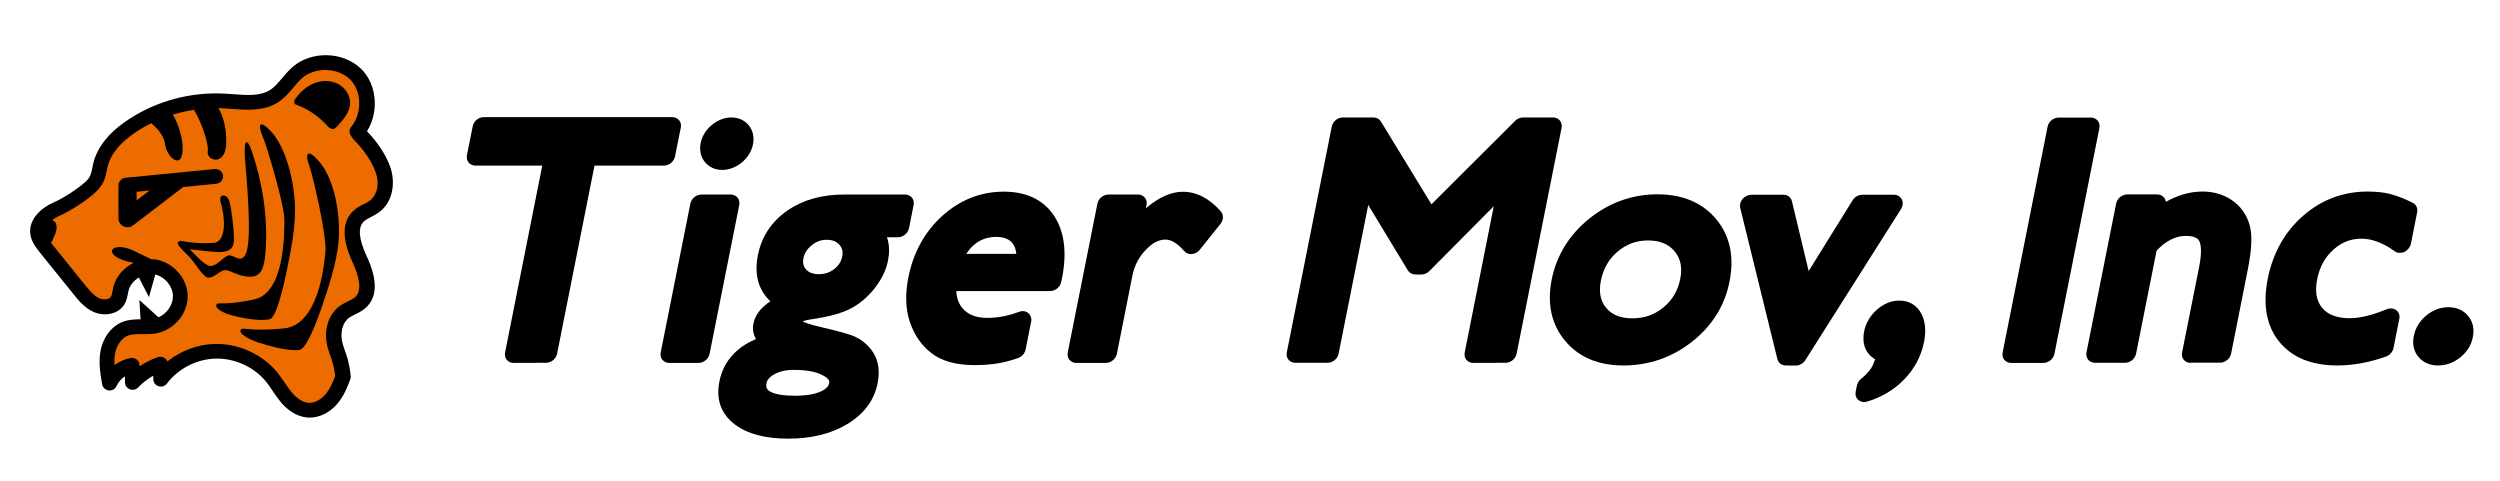 <?xml version="1.0" encoding="utf-8"?>
<!-- Generator: Adobe Illustrator 25.4.1, SVG Export Plug-In . SVG Version: 6.00 Build 0)  -->
<svg version="1.1" id="レイヤー_1" xmlns="http://www.w3.org/2000/svg" xmlns:xlink="http://www.w3.org/1999/xlink" x="0px"
	 y="0px" viewBox="0 0 225.4 43.4" style="enable-background:new 0 0 225.4 43.4;" xml:space="preserve">
<style type="text/css">
	.st0{fill:#EC6C00;}
</style>
<g>
	<g>
		<path d="M46.3,32.72c-0.24,0-0.46-0.1-0.61-0.28s-0.2-0.42-0.15-0.67l3.35-16.84h-6.03c-0.24,0-0.46-0.1-0.61-0.28
			c-0.15-0.18-0.2-0.42-0.15-0.67l0.52-2.59c0.09-0.47,0.53-0.83,1-0.83h17c0.24,0,0.46,0.1,0.61,0.28c0.15,0.18,0.2,0.42,0.15,0.67
			l-0.52,2.59c-0.09,0.47-0.53,0.83-1,0.83H53.6l-3.37,16.95c-0.09,0.47-0.53,0.83-1,0.83L46.3,32.72L46.3,32.72z"/>
		<path d="M71.07,39.55c-2.09,0-3.72-0.44-4.84-1.3C65,37.3,64.54,36,64.86,34.4c0.22-1.13,0.77-2.08,1.63-2.82
			c0.46-0.4,1.02-0.74,1.67-1.01c-0.25-0.44-0.33-0.91-0.23-1.39c0.13-0.67,0.54-1.27,1.2-1.78c0.1-0.08,0.21-0.16,0.33-0.23
			c-1.09-1.03-1.47-2.43-1.13-4.16c0.34-1.69,1.24-3.05,2.68-4.04c1.38-0.95,3.09-1.43,5.08-1.43h5.52c0.24,0,0.46,0.1,0.61,0.28
			s0.2,0.42,0.15,0.67l-0.41,2.07c-0.09,0.47-0.53,0.83-1,0.83h-0.99c0.03,0.08,0.05,0.16,0.07,0.24c0.15,0.56,0.16,1.19,0.02,1.88
			c-0.17,0.85-0.58,1.69-1.21,2.49s-1.37,1.42-2.2,1.84c-0.81,0.42-1.97,0.73-3.57,0.96c-0.36,0.05-0.59,0.12-0.72,0.18
			c0.19,0.1,0.63,0.27,1.62,0.5c1.64,0.38,2.68,0.67,3.16,0.9c0.53,0.25,0.99,0.62,1.36,1.08c0.66,0.82,0.87,1.86,0.63,3.08
			c-0.31,1.56-1.25,2.82-2.8,3.73C74.9,39.12,73.13,39.55,71.07,39.55z M71.56,33.35c-0.72,0-1.32,0.14-1.81,0.43
			s-0.6,0.56-0.64,0.77c-0.04,0.19-0.06,0.38,0.09,0.56c0.17,0.21,0.73,0.57,2.47,0.57c1.03,0,1.84-0.14,2.41-0.42
			c0.59-0.29,0.65-0.59,0.68-0.73c0.02-0.09,0.07-0.35-0.54-0.67C73.61,33.51,72.71,33.35,71.56,33.35z M74.52,21.62
			c-0.49,0-0.94,0.16-1.35,0.5c-0.4,0.33-0.64,0.7-0.73,1.15c-0.09,0.43-0.01,0.75,0.23,1.02c0.26,0.29,0.64,0.43,1.16,0.43
			c0.53,0,0.99-0.15,1.39-0.47c0.39-0.3,0.62-0.67,0.71-1.11s0.01-0.78-0.24-1.06C75.42,21.76,75.05,21.62,74.52,21.62z"/>
		<path d="M97.03,32.72c-0.24,0-0.46-0.1-0.61-0.28s-0.2-0.42-0.15-0.67l2.67-13.4c0.09-0.47,0.53-0.83,1-0.83h2.67
			c0.24,0,0.46,0.1,0.61,0.28s0.2,0.42,0.15,0.67l-0.06,0.29c1.18-1,2.27-1.49,3.34-1.49c1.24,0,2.39,0.6,3.42,1.77
			c0.26,0.3,0.25,0.77-0.03,1.12l-1.86,2.33c-0.17,0.21-0.42,0.36-0.68,0.39c-0.04,0.01-0.08,0.01-0.12,0.01
			c-0.24,0-0.45-0.1-0.6-0.26c-0.59-0.69-1.17-1.05-1.71-1.05c-0.58,0-1.15,0.29-1.74,0.9c-0.65,0.67-1.06,1.45-1.24,2.39l-1.39,7
			c-0.09,0.47-0.53,0.83-1,0.83C99.7,32.72,97.03,32.72,97.03,32.72z"/>
		<path d="M132.82,32.72c-0.24,0-0.46-0.1-0.61-0.28s-0.2-0.42-0.15-0.67l2.62-13.18l-5.81,5.85c-0.2,0.2-0.46,0.31-0.72,0.31h-0.54
			c-0.28,0-0.53-0.14-0.67-0.36l-3.58-5.91l-2.67,13.4c-0.09,0.47-0.53,0.83-1,0.83h-2.91c-0.24,0-0.46-0.1-0.61-0.28
			s-0.2-0.42-0.15-0.67l4.05-20.34c0.09-0.47,0.53-0.83,1-0.83h2.76c0.28,0,0.53,0.13,0.67,0.36l4.56,7.47l7.54-7.52
			c0.2-0.2,0.46-0.31,0.71-0.31h2.72c0.24,0,0.46,0.1,0.61,0.28c0.15,0.18,0.2,0.42,0.15,0.67l-4.05,20.34
			c-0.09,0.47-0.53,0.83-1,0.83L132.82,32.72L132.82,32.72z"/>
		<path d="M146.37,32.95c-2.25,0-4.02-0.74-5.25-2.21c-1.24-1.48-1.65-3.34-1.22-5.53c0.44-2.19,1.58-4.04,3.39-5.5
			c1.81-1.45,3.88-2.19,6.15-2.19c2.28,0,4.06,0.76,5.3,2.25c1.24,1.5,1.64,3.39,1.19,5.63c-0.43,2.17-1.57,3.99-3.39,5.42
			C150.74,32.23,148.66,32.95,146.37,32.95z M148.58,21.68c-1.04,0-1.94,0.33-2.73,1c-0.8,0.68-1.29,1.53-1.51,2.61
			c-0.21,1.03-0.05,1.84,0.47,2.47c0.53,0.63,1.3,0.94,2.37,0.94c1.08,0,1.99-0.32,2.8-0.99s1.3-1.5,1.51-2.56
			c0.2-1.02,0.04-1.84-0.51-2.49C150.44,22,149.65,21.68,148.58,21.68z"/>
		<path d="M161.01,32.95c-0.37,0-0.67-0.23-0.76-0.57l-3.35-13.63c-0.07-0.28,0.01-0.58,0.22-0.82c0.2-0.23,0.49-0.37,0.78-0.37h2.9
			c0.37,0,0.67,0.23,0.76,0.58l1.51,6.3l3.96-6.38c0.19-0.31,0.53-0.5,0.87-0.5h2.87c0.31,0,0.58,0.17,0.71,0.44
			c0.12,0.26,0.09,0.57-0.08,0.84l-8.63,13.63c-0.19,0.3-0.53,0.49-0.86,0.49L161.01,32.95L161.01,32.95z"/>
		<path d="M168.07,36.25c-0.2,0-0.38-0.07-0.52-0.19c-0.21-0.18-0.3-0.46-0.24-0.76l0.11-0.54c0.05-0.23,0.18-0.45,0.37-0.6
			c0.42-0.34,0.73-0.67,0.92-0.98c0.13-0.2,0.24-0.47,0.35-0.79c-0.86-0.51-1.21-1.4-0.99-2.52c0.15-0.74,0.53-1.39,1.13-1.93
			c0.63-0.56,1.31-0.84,2.04-0.84c0.88,0,1.59,0.42,1.99,1.19c0.36,0.69,0.44,1.54,0.24,2.55c-0.25,1.26-0.85,2.39-1.77,3.35
			c-0.91,0.95-2.05,1.63-3.37,2.02C168.25,36.23,168.16,36.25,168.07,36.25z"/>
		<path d="M181.32,32.72c-0.24,0-0.46-0.1-0.61-0.28s-0.2-0.42-0.15-0.67l4.05-20.34c0.09-0.47,0.53-0.83,1-0.83h2.91
			c0.24,0,0.46,0.1,0.61,0.28c0.15,0.18,0.2,0.42,0.15,0.67l-4.05,20.34c-0.09,0.47-0.53,0.83-1,0.83
			C184.23,32.72,181.32,32.72,181.32,32.72z"/>
		<path d="M197.5,32.72c-0.24,0-0.46-0.1-0.61-0.28s-0.2-0.42-0.15-0.67l1.52-7.63c0.31-1.53,0.15-2.16,0.03-2.4
			c-0.16-0.32-0.56-0.47-1.23-0.47c-0.9,0-1.76,0.43-2.62,1.32l-1.85,9.29c-0.09,0.47-0.53,0.83-1,0.83h-2.71
			c-0.24,0-0.46-0.1-0.61-0.28s-0.2-0.42-0.15-0.67l2.67-13.4c0.09-0.47,0.53-0.83,1-0.83h2.71c0.24,0,0.46,0.1,0.61,0.28
			c0.09,0.11,0.15,0.24,0.16,0.39c1.08-0.61,2.2-0.93,3.31-0.93c1,0,1.89,0.26,2.65,0.78c0.77,0.53,1.3,1.26,1.58,2.18
			c0.27,0.89,0.22,2.19-0.13,3.98l-1.52,7.66c-0.09,0.47-0.53,0.83-1,0.83h-2.66V32.72z"/>
		<path d="M210.75,32.95c-2.34,0-4.11-0.72-5.26-2.15c-1.15-1.42-1.49-3.33-1.03-5.66c0.46-2.32,1.53-4.23,3.17-5.67
			c1.66-1.46,3.63-2.2,5.84-2.2c0.76,0,1.44,0.07,2.02,0.22s1.25,0.4,2.04,0.79c0.31,0.15,0.47,0.5,0.4,0.86l-0.56,2.83
			c-0.06,0.3-0.28,0.58-0.57,0.73c-0.14,0.07-0.29,0.1-0.43,0.1c-0.18,0-0.34-0.05-0.47-0.15c-1.03-0.75-2.04-1.13-3-1.13
			c-0.95,0-1.78,0.32-2.52,0.99c-0.77,0.69-1.24,1.56-1.46,2.65c-0.22,1.12-0.08,1.97,0.44,2.59c0.52,0.63,1.35,0.94,2.51,0.94
			c0.89,0,2.01-0.27,3.32-0.81c0.12-0.05,0.24-0.07,0.37-0.07c0.18,0,0.34,0.05,0.48,0.15c0.24,0.18,0.35,0.48,0.28,0.79l-0.52,2.62
			c-0.07,0.35-0.34,0.66-0.69,0.78C213.59,32.69,212.12,32.95,210.75,32.95z"/>
		<path d="M219.81,32.95c-0.74,0-1.33-0.26-1.76-0.77c-0.43-0.51-0.57-1.15-0.42-1.89c0.14-0.72,0.52-1.34,1.12-1.84
			c0.6-0.5,1.27-0.75,2-0.75c0.74,0,1.34,0.26,1.77,0.78c0.44,0.53,0.58,1.17,0.43,1.92c-0.14,0.72-0.52,1.33-1.13,1.82
			C221.21,32.71,220.54,32.95,219.81,32.95z"/>
		<path d="M87.87,32.92c-1.65,0-2.96-0.36-3.89-1.08c-0.91-0.7-1.56-1.65-1.95-2.82C81.64,27.86,81.6,26.5,81.9,25
			c0.45-2.24,1.47-4.11,3.05-5.53c1.6-1.45,3.47-2.19,5.56-2.19c2.05,0,3.58,0.74,4.54,2.2c0.92,1.41,1.16,3.3,0.7,5.6l-0.07,0.33
			c-0.09,0.47-0.53,0.83-1,0.83h-8.46c0.03,0.63,0.21,1.14,0.56,1.55c0.49,0.58,1.23,0.87,2.24,0.87c0.95,0,1.9-0.18,2.83-0.54
			c0.11-0.04,0.23-0.07,0.35-0.07c0.18,0,0.35,0.05,0.49,0.16c0.23,0.18,0.34,0.48,0.28,0.78l-0.5,2.52
			c-0.07,0.35-0.33,0.65-0.68,0.77c-0.26,0.09-0.52,0.18-0.76,0.24C90.08,32.8,89.03,32.92,87.87,32.92z M91.63,22.89
			c-0.04-0.4-0.15-0.72-0.34-0.96c-0.3-0.38-0.79-0.57-1.48-0.57c-0.73,0-1.35,0.21-1.89,0.63c-0.3,0.24-0.57,0.54-0.8,0.9H91.63z"
			/>
		<g>
			<path d="M60.33,32.72c-0.24,0-0.46-0.1-0.61-0.28s-0.2-0.42-0.15-0.67l2.67-13.4c0.09-0.47,0.53-0.83,1-0.83h2.65
				c0.24,0,0.46,0.1,0.61,0.28s0.2,0.42,0.15,0.67l-2.67,13.4c-0.09,0.47-0.53,0.83-1,0.83C62.98,32.72,60.33,32.72,60.33,32.72z"/>
			<path d="M65.12,15.32c-0.63,0-1.19-0.25-1.56-0.7c-0.38-0.46-0.52-1.07-0.39-1.72c0.25-1.27,1.5-2.31,2.77-2.31
				c0.63,0,1.19,0.25,1.56,0.7c0.38,0.46,0.52,1.07,0.39,1.72C67.64,14.29,66.39,15.32,65.12,15.32z"/>
		</g>
	</g>
	<g>
		<path class="st0" d="M27.91,37.44c-0.06,0-0.12,0-0.18-0.01c-1.01-0.08-1.78-0.75-2.25-1.3c-0.28-0.32-0.51-0.67-0.74-1.01
			c-0.2-0.3-0.39-0.58-0.61-0.84c-1.08-1.33-2.84-2.16-4.58-2.16c-0.04,0-0.07,0-0.11,0c-1.78,0.03-3.54,0.93-4.6,2.34
			c-0.09,0.12-0.22,0.18-0.37,0.18c-0.05,0-0.1-0.01-0.14-0.02c-0.19-0.06-0.32-0.23-0.32-0.42v-0.7l-0.33,0.19
			c-0.53,0.3-1,0.67-1.41,1.1c-0.09,0.09-0.21,0.14-0.34,0.14c-0.06,0-0.11-0.01-0.17-0.03c-0.17-0.07-0.29-0.23-0.29-0.41
			l-0.01-0.97l-0.35,0.24c-0.36,0.25-0.66,0.59-0.82,0.97C10.22,34.89,10.05,35,9.87,35c-0.02,0-0.04,0-0.06,0
			c-0.2-0.02-0.36-0.17-0.4-0.37c-0.16-0.9-0.33-1.91-0.15-2.91c0.21-1.17,0.93-2.12,1.88-2.48c0.51-0.19,1.05-0.21,1.51-0.21h0.24
			L12.8,27.6l1.42,1.29l0.13-0.06c0.87-0.38,1.46-1.26,1.44-2.15c-0.02-0.96-0.79-1.9-1.76-2.13l-0.21-0.05l-0.48,1.68l-0.76-1.47
			l-0.21,0.12c-0.53,0.31-0.9,0.8-1.03,1.32c-0.02,0.09-0.04,0.2-0.06,0.29c-0.05,0.29-0.11,0.6-0.29,0.89
			c-0.31,0.5-0.87,0.78-1.56,0.78c-0.32,0-0.64-0.06-0.92-0.19c-0.77-0.33-1.3-0.99-1.72-1.52l-3.05-3.78
			C3.43,22.23,3,21.7,2.92,21.05c-0.15-1.23,0.97-2.17,1.98-2.6c0.87-0.37,2.31-1.31,2.96-1.93c0.47-0.45,0.54-0.81,0.64-1.32
			c0.07-0.35,0.15-0.78,0.39-1.28c0.52-1.12,1.45-2.1,2.85-3.01c2.26-1.46,5-2.27,7.72-2.27c0.24,0,0.49,0.01,0.73,0.02
			c0.26,0.01,0.52,0.03,0.78,0.05c0.49,0.04,0.94,0.07,1.39,0.07c0.92,0,1.57-0.15,2.1-0.5c0.42-0.27,0.76-0.68,1.12-1.1
			c0.29-0.34,0.58-0.69,0.94-1C27.3,5.55,28.3,5.2,29.37,5.2c1.15,0,2.24,0.41,3,1.13c1.35,1.28,1.59,3.69,0.53,5.38l-0.09,0.15
			l0.12,0.13c0.98,1.05,1.67,2.09,2.03,3.11c0.45,1.24,0.33,2.99-0.96,3.92c-0.22,0.16-0.44,0.27-0.67,0.38
			c-0.25,0.13-0.49,0.25-0.67,0.42c-0.66,0.6-0.6,1.75,0.18,3.41c0.96,2.06,0.93,3.54-0.08,4.42c-0.27,0.24-0.59,0.39-0.87,0.53
			c-0.21,0.1-0.41,0.2-0.57,0.32c-0.69,0.5-0.86,1.5-0.72,2.27c0.06,0.34,0.15,0.59,0.26,0.88c0.18,0.49,0.4,1.1,0.52,2.29
			c0.01,0.07,0,0.13-0.02,0.2c-0.26,0.71-0.59,1.52-1.18,2.18C29.56,37.03,28.73,37.44,27.91,37.44z"/>
		<g>
			<g>
				<path d="M35.17,15.01c-0.38-1.04-1.07-2.11-2.08-3.18c1.11-1.76,0.89-4.28-0.57-5.66c-1.62-1.53-4.42-1.6-6.12-0.15
					c-0.37,0.32-0.67,0.68-0.96,1.02c-0.35,0.41-0.67,0.8-1.07,1.06c-0.89,0.58-2.09,0.49-3.36,0.39c-0.26-0.02-0.52-0.04-0.78-0.05
					c-3.02-0.16-6.07,0.65-8.58,2.29c-1.43,0.93-2.39,1.94-2.93,3.1c-0.25,0.53-0.33,0.97-0.4,1.33c-0.1,0.5-0.16,0.8-0.58,1.2
					c-0.64,0.61-2.05,1.53-2.9,1.89c-1.07,0.46-2.27,1.48-2.11,2.83c0.08,0.71,0.54,1.27,0.86,1.68l3.05,3.78
					c0.44,0.55,0.99,1.23,1.81,1.59c0.91,0.4,2.19,0.25,2.76-0.68c0.2-0.33,0.26-0.67,0.32-0.97c0.02-0.1,0.04-0.19,0.06-0.28
					c0.12-0.49,0.48-0.91,0.93-1.18l0.91,1.77L14,24.75c0.86,0.21,1.57,1.04,1.59,1.92c0.02,0.81-0.54,1.61-1.3,1.94l-1.72-1.56
					l0.1,1.74c-0.5,0-1.06,0.02-1.59,0.22c-1.02,0.39-1.8,1.41-2.02,2.65c-0.19,1.04-0.01,2.07,0.15,2.99
					c0.05,0.29,0.29,0.52,0.59,0.55c0.3,0.04,0.59-0.13,0.71-0.4c0.16-0.35,0.42-0.65,0.75-0.87l0.01,0.55
					c0,0.27,0.18,0.52,0.44,0.62c0.26,0.1,0.56,0.03,0.75-0.17c0.4-0.42,0.86-0.77,1.36-1.06v0.32c0,0.29,0.19,0.54,0.47,0.63
					c0.28,0.09,0.59-0.01,0.76-0.24c1.01-1.35,2.71-2.22,4.42-2.25s3.44,0.76,4.51,2.07c0.21,0.26,0.4,0.53,0.59,0.83
					c0.23,0.34,0.47,0.69,0.75,1.03c0.49,0.58,1.31,1.3,2.4,1.38c0.07,0.01,0.13,0.01,0.2,0.01c0.88,0,1.78-0.43,2.44-1.19
					c0.62-0.69,0.95-1.53,1.22-2.26c0.04-0.09,0.05-0.2,0.04-0.3c-0.13-1.22-0.36-1.84-0.54-2.34c-0.1-0.28-0.19-0.53-0.25-0.85
					c-0.13-0.7,0.02-1.61,0.64-2.06c0.15-0.11,0.34-0.2,0.54-0.3c0.29-0.14,0.62-0.3,0.92-0.56c1.1-0.95,1.14-2.53,0.13-4.69
					c-0.73-1.57-0.81-2.63-0.24-3.15c0.16-0.14,0.38-0.26,0.62-0.38c0.23-0.12,0.46-0.24,0.69-0.4
					C35.52,18.19,35.65,16.32,35.17,15.01z M33.32,18.11c-0.15,0.11-0.33,0.2-0.52,0.29c-0.3,0.15-0.63,0.32-0.92,0.59
					c-1.05,0.96-1.08,2.54-0.08,4.69c0.5,1.07,0.94,2.49,0.2,3.13c-0.16,0.14-0.38,0.24-0.62,0.36c-0.23,0.11-0.5,0.24-0.75,0.42
					c-0.96,0.7-1.42,2.02-1.17,3.38c0.08,0.43,0.2,0.75,0.31,1.06c0.16,0.45,0.33,0.92,0.45,1.88c-0.22,0.58-0.49,1.21-0.92,1.69
					s-1,0.76-1.5,0.72c-0.64-0.05-1.19-0.59-1.46-0.9c-0.24-0.28-0.44-0.59-0.67-0.91c-0.21-0.3-0.42-0.62-0.66-0.92
					c-1.3-1.6-3.39-2.58-5.48-2.58c-0.04,0-0.09,0-0.13,0c-1.56,0.03-3.1,0.61-4.31,1.58c-0.05-0.12-0.13-0.23-0.25-0.31
					c-0.18-0.12-0.42-0.15-0.63-0.08c-0.58,0.21-1.13,0.49-1.63,0.83v-0.1c0-0.2-0.09-0.39-0.25-0.51
					c-0.16-0.13-0.36-0.18-0.56-0.14c-0.53,0.1-1.02,0.32-1.45,0.64c-0.02-0.35-0.01-0.69,0.05-1.02c0.14-0.78,0.6-1.42,1.17-1.64
					c0.36-0.14,0.81-0.14,1.28-0.13c0.42,0,0.85,0,1.29-0.08c1.61-0.31,2.85-1.81,2.81-3.41c-0.04-1.6-1.38-3.06-3-3.26
					c-0.1-0.01-0.21-0.02-0.31-0.02c-0.41-0.2-0.93-0.44-1.47-0.71c-1.32-0.66-2.32-0.35-1.97,0.22c0.27,0.44,1.25,0.72,1.89,0.83
					c-0.89,0.42-1.6,1.21-1.84,2.17c-0.03,0.12-0.05,0.24-0.07,0.36c-0.04,0.2-0.07,0.4-0.15,0.52c-0.17,0.27-0.68,0.3-1.03,0.15
					c-0.51-0.22-0.92-0.74-1.29-1.19l-3.05-3.78c-0.01-0.02-0.03-0.03-0.04-0.05c0.11-0.12,0.19-0.29,0.25-0.48
					c0.3-0.59,0.31-0.97,0.2-1.22c-0.01-0.1-0.06-0.17-0.15-0.22c-0.06-0.05-0.12-0.1-0.18-0.13c0.2-0.15,0.42-0.27,0.64-0.37
					c1-0.43,2.54-1.44,3.3-2.16c0.73-0.69,0.86-1.34,0.97-1.9c0.07-0.33,0.13-0.65,0.31-1.03c0.43-0.92,1.23-1.75,2.44-2.54
					c0.41-0.27,0.83-0.51,1.27-0.72c0.44,0.38,1.15,1.05,1.25,1.92c0.11,1.06,1.46,2.31,1.57,0.59c0.07-1.1-0.37-2.45-0.88-3.28
					c0.62-0.19,1.26-0.34,1.91-0.44c0.64,1.05,1.35,3.03,1.24,3.74c-0.13,0.89,1.56,1.31,1.66-0.58c0.06-1.3-0.21-2.53-0.7-3.31
					c0.15,0,0.29,0.01,0.44,0.02c0.25,0.01,0.49,0.03,0.75,0.05c1.37,0.1,2.93,0.22,4.21-0.61c0.57-0.37,0.98-0.86,1.37-1.33
					c0.27-0.32,0.52-0.62,0.8-0.86c1.17-0.99,3.16-0.94,4.27,0.11c1.09,1.03,1.15,3.07,0.14,4.3c-0.18,0.22-0.2,0.53-0.05,0.77
					l0.13,0.21c0.03,0.04,0.06,0.08,0.09,0.12c0.99,1.01,1.67,2,2,2.94C34.31,16.63,33.92,17.68,33.32,18.11z"/>
				<path d="M30.41,7.53c-0.69-0.33-1.54-0.28-2.24,0.04c-0.7,0.32-1.26,0.89-1.66,1.53l0.06,0.28c1.11,0.39,2.12,1.06,2.9,1.92
					c0.15,0.17,0.34,0.35,0.56,0.33c0.16-0.02,0.28-0.14,0.39-0.26c0.54-0.59,1.11-1.25,1.15-2.04C31.6,8.59,31.1,7.86,30.41,7.53z"
					/>
				<path d="M24.33,28.77c0.7-0.17,1.46-4,1.73-5.36c0.26-1.37,0.64-3.42,0.52-5.18c-0.16-2.53-0.97-5.15-2.19-6.43
					c-1-1.05-1.19-0.6-0.67,0.6c0.32,0.72,1.92,6.06,1.92,7.42s0,6.57-2.7,7.17s-3.29,0.2-3.42,0.46c-0.2,0.39,0.73,0.81,1.41,0.99
					C21.67,28.63,23.34,29.01,24.33,28.77z"/>
				<path d="M27.92,15.05c0.28,0.76,1.56,6.28,1.42,7.65c-0.13,1.37-0.65,6.59-3.74,6.91c-3.09,0.31-3.71-0.14-3.88,0.1
					c-0.26,0.37,0.74,0.89,1.49,1.14c0.82,0.27,2.65,0.83,3.78,0.7c0.8-0.09,2.04-3.86,2.47-5.2c0.43-1.34,1.05-3.37,1.1-5.15
					c0.07-2.55-0.58-5.27-1.83-6.69C27.71,13.36,27.45,13.8,27.92,15.05z"/>
				<path d="M21.91,24.87c0.95,0.19,1.78,0.18,1.98-1.66c0.38-3.42-0.28-6.74-1.04-9.14s-0.85-0.83-0.76,0.28
					c0.14,1.69,0.66,7.13,0.09,8.49c-0.4,0.96-1.04,0.18-1.51,0.18c-0.47,0-1.23,1.2-1.89,0.92c-0.53-0.22-1.2-1.02-1.68-1.46
					c0.78,0.06,1.92,0.23,2.45,0.24c0.58,0.01,1.54,0.03,1.54-1.08s-0.23-2.87-0.42-3.52c-0.19-0.65-1.04-0.74-0.76,0.18
					c0.36,1.18,0.57,3.51-0.66,3.6s-1.91-0.05-2.31-0.08c-0.24-0.02-0.86-0.24-0.91,0.09c-0.03,0.18,0.42,0.66,0.91,1.11
					c0.55,0.51,1.37,2.02,1.85,2.02c0.47,0,0.85-0.46,1.32-0.65C20.58,24.23,21.07,24.71,21.91,24.87z"/>
			</g>
			<path d="M20.11,15.84c-0.04-0.37-0.37-0.63-0.75-0.6l-8.05,0.79c-0.38,0.04-0.63,0.35-0.63,0.72c0,0.11,0,2.94,0,2.94
				c0,0.31,0.18,0.59,0.46,0.72c0.11,0.05,0.24,0.08,0.36,0.08c0.18,0,0.36-0.06,0.5-0.17c0,0,4.33-3.31,4.52-3.46l2.97-0.29
				C19.87,16.54,20.14,16.21,20.11,15.84z M12.32,18.06v-0.77l1.17-0.12L12.32,18.06z"/>
		</g>
	</g>
</g>
</svg>

